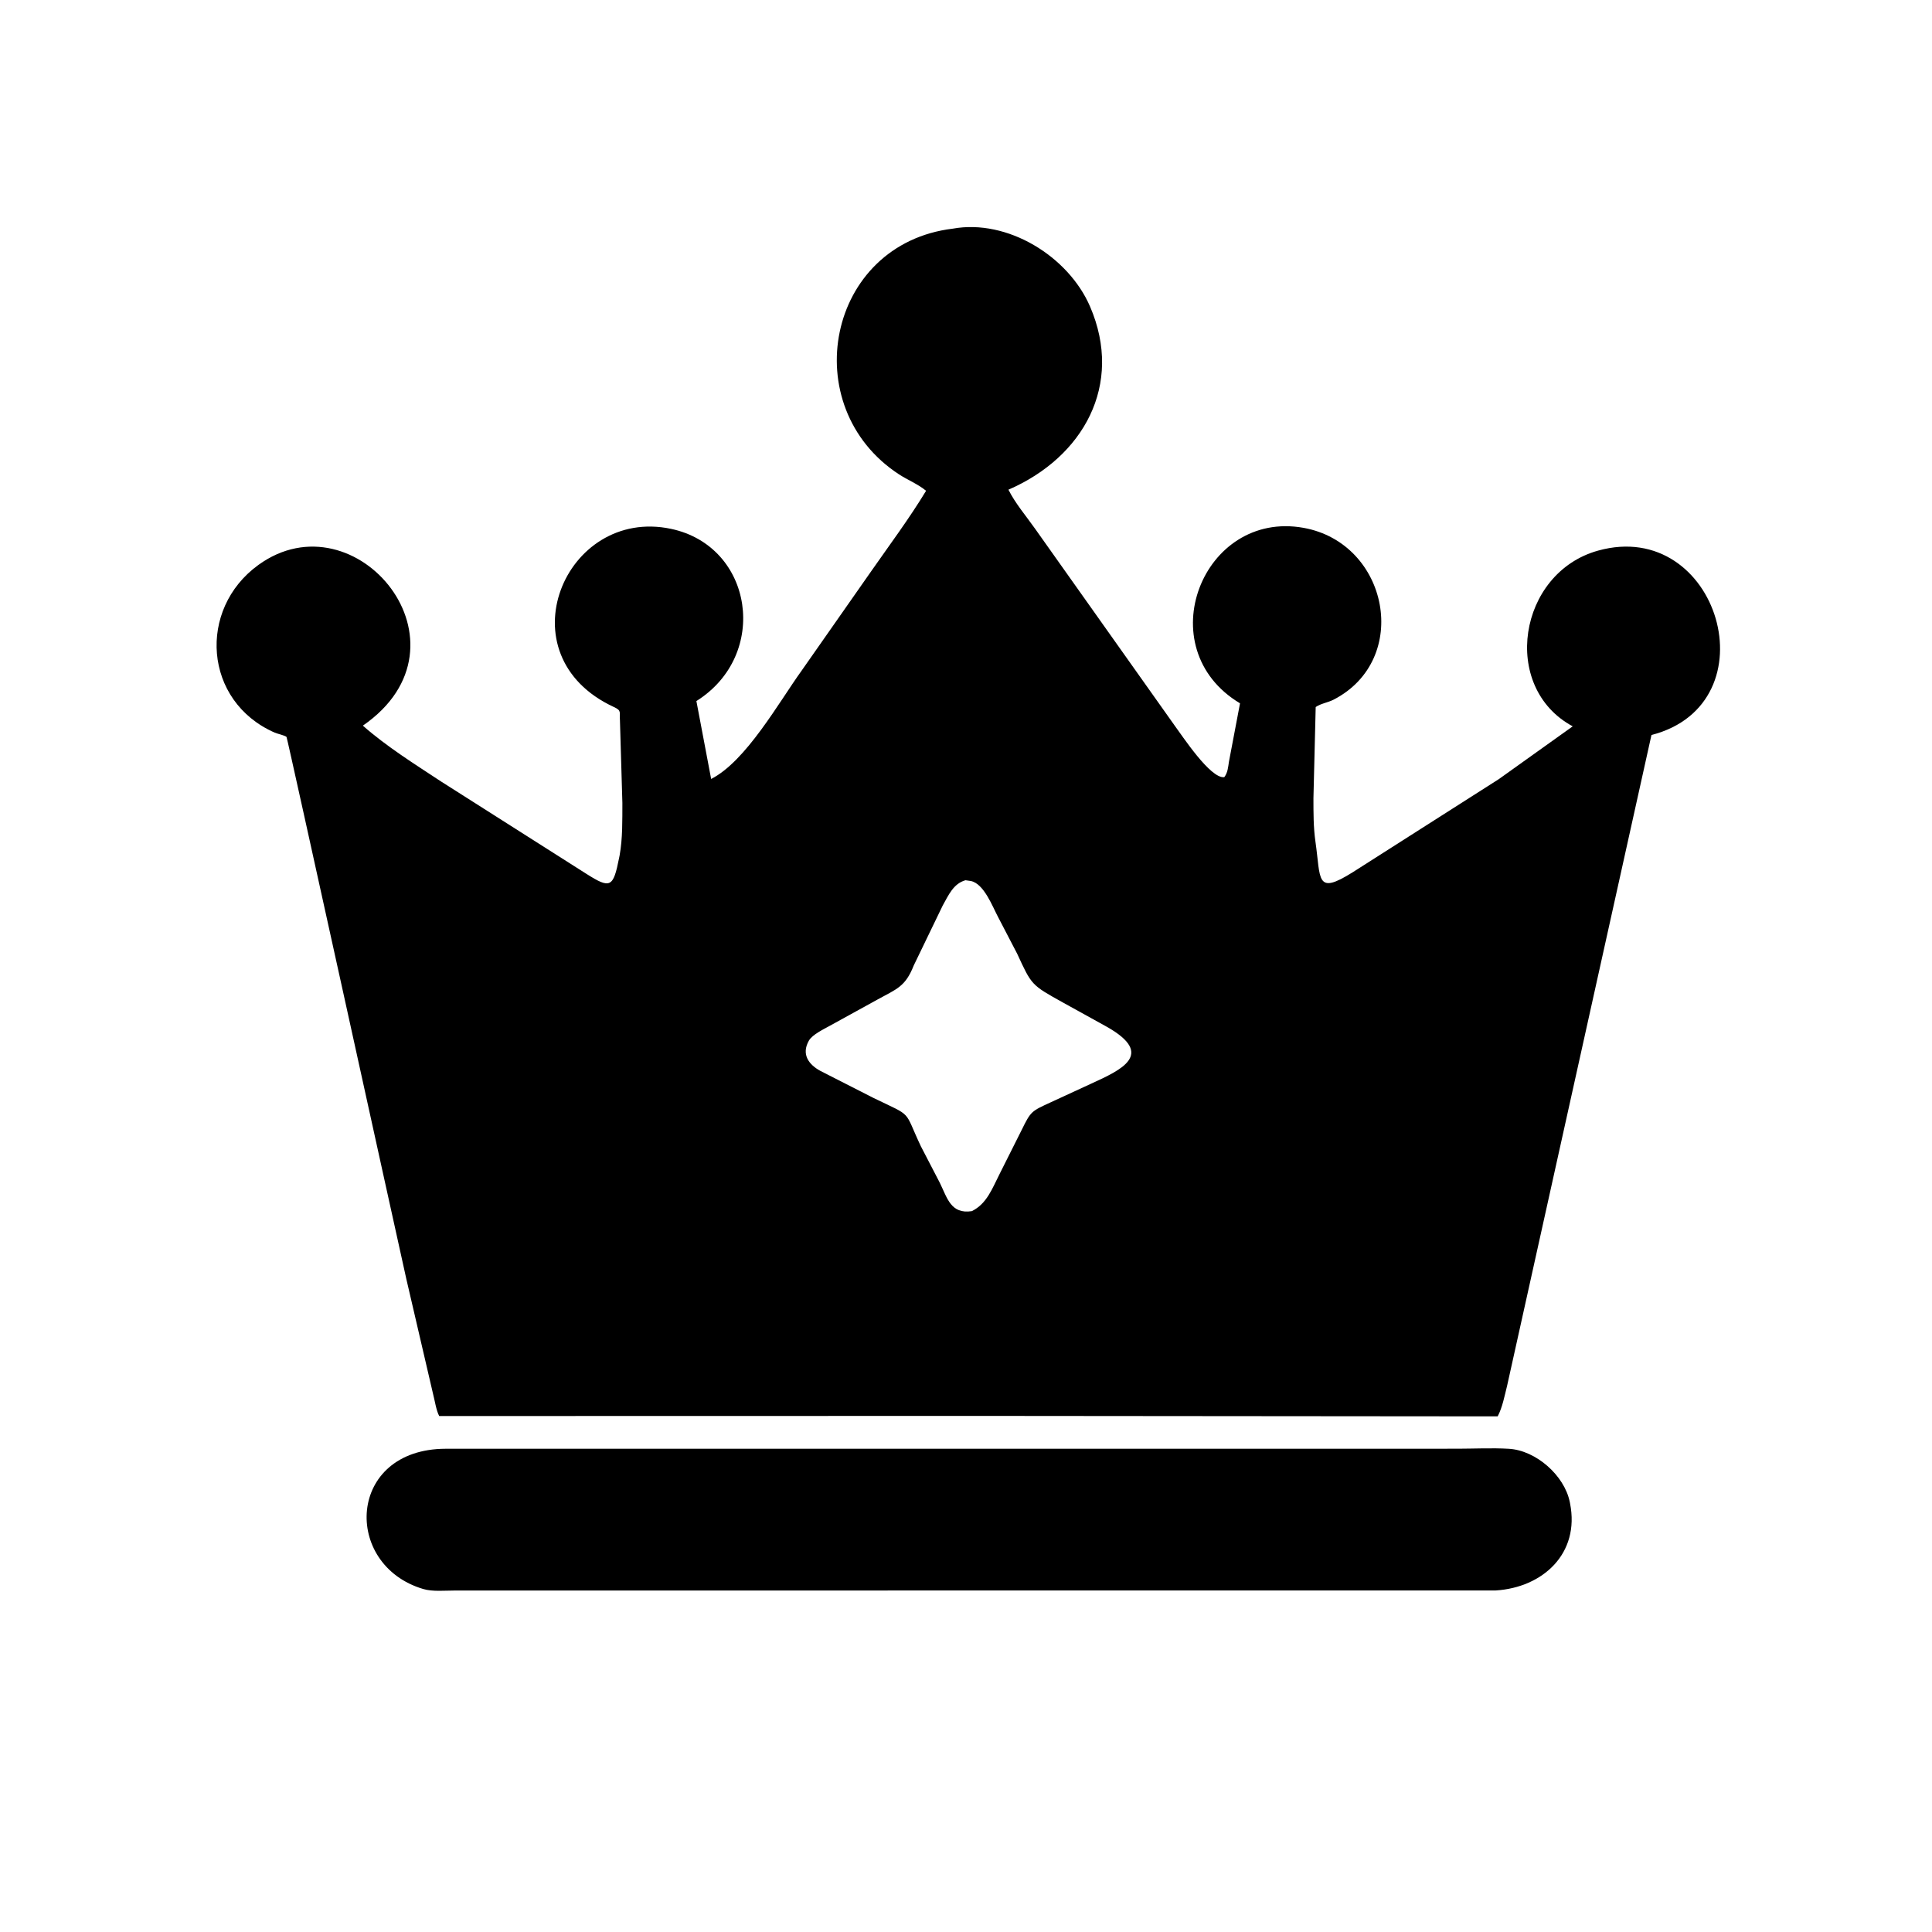 <svg version="1.1" xmlns="http://www.w3.org/2000/svg" style="display: block;" viewBox="0 0 2048 2048" width="640" height="640">
<path transform="translate(0,0)" fill="rgb(0,0,0)" d="M 1046.5 1500.93 L 465.56 1501.05 C 462.291 1494.74 460.952 1484.83 459.106 1477.84 L 430.736 1355.82 C 419.326 1304.92 304.62 781.991 303.717 781.172 C 301.901 779.527 293.916 777.804 291.141 776.585 C 215.691 743.451 209.227 645.766 273.825 598.922 C 377.207 523.954 508.698 683.532 384.644 769.217 C 410.1 791.601 439.21 809.71 467.42 828.332 L 621.444 926.219 C 646.969 942.346 650.03 941.067 656.302 909.335 L 656.86 906.532 C 660.078 888.397 659.678 869.541 659.751 851.183 L 657.162 763.642 C 656.515 754.923 659.151 753.348 650.948 749.565 C 532.256 694.824 598.656 536.799 711.296 560.6 C 798.795 579.088 815.987 694.401 738.206 743.153 L 753.844 825.732 C 790.917 806.917 825.833 744.027 849.891 710.716 L 923.5 605.547 C 943.131 577.445 963.891 549.599 981.676 520.281 C 973.844 513.564 961.802 508.6 953 502.853 C 843.058 431.075 876.335 258.55 1010 242.382 C 1067.88 231.92 1132.46 271.554 1155.5 324.948 C 1191.28 407.872 1148.4 484.676 1068.98 519.09 C 1076.28 533.674 1087.88 547.205 1097.27 560.53 L 1245.09 769 C 1252.92 779.487 1283.18 825.907 1297.82 823.797 C 1301.47 819.001 1301.82 813.362 1302.71 807.57 L 1314.47 745.542 C 1216.88 687.073 1274.8 540.151 1381.92 559.553 C 1472.08 575.883 1496.17 699.074 1413.71 741.646 C 1407.62 744.79 1400.18 745.701 1394.69 749.486 L 1392.3 846.112 C 1392.32 861.529 1392.23 876.96 1394.44 892.253 C 1400.22 932.261 1394.52 949.344 1433.93 924.628 L 1588.8 825.921 L 1667.15 769.947 C 1590.16 728.489 1609.4 607.203 1693.98 583.686 C 1821.8 548.148 1879.82 745.844 1750.61 779.144 L 1597.59 1468.98 C 1594.92 1479.49 1592.68 1491.81 1587.6 1501.4 L 1046.5 1500.93 z M 1023.45 933.084 C 1010.55 936.695 1005.44 949.041 999.293 959.947 L 968.61 1023.43 C 959.667 1046.08 950.683 1048.25 929.955 1059.68 L 879.664 1087.36 C 873.368 1090.89 861.126 1096.65 857.464 1103.1 C 849.211 1117.61 857.27 1128.46 869.609 1135.18 L 926 1163.91 C 968.651 1184.57 957.449 1175.53 976.153 1215.1 L 996.16 1253.65 C 1004.24 1270.11 1007.9 1287.2 1030.11 1283.88 C 1046.17 1276.11 1051.91 1259.53 1059.61 1244.46 L 1082.98 1197.87 C 1092.8 1177.86 1093.23 1177.98 1113.74 1168.53 L 1156.57 1148.78 C 1188.61 1134.13 1224.51 1117.89 1174.19 1088.94 L 1126.94 1062.81 C 1093.09 1043.98 1093.72 1044.51 1078.22 1010.94 L 1057.96 972 C 1052.13 961.085 1043.02 936.541 1029 933.88 L 1023.45 933.084 z"/>
<path transform="translate(0,0)" fill="rgb(0,0,0)" d="M 1585.6 1685.95 L 481.879 1686.03 C 471.433 1686.02 458.619 1687.38 448.581 1684.4 C 362.723 1658.88 367.684 1536.03 472.402 1535.74 L 1545.41 1535.7 C 1563.29 1535.65 1581.58 1534.74 1599.39 1535.77 C 1628.27 1537.44 1658.17 1563.97 1663.97 1591.88 L 1664.29 1593.5 C 1674.99 1646.93 1635.28 1682.85 1585.6 1685.95 z"/>
</svg>